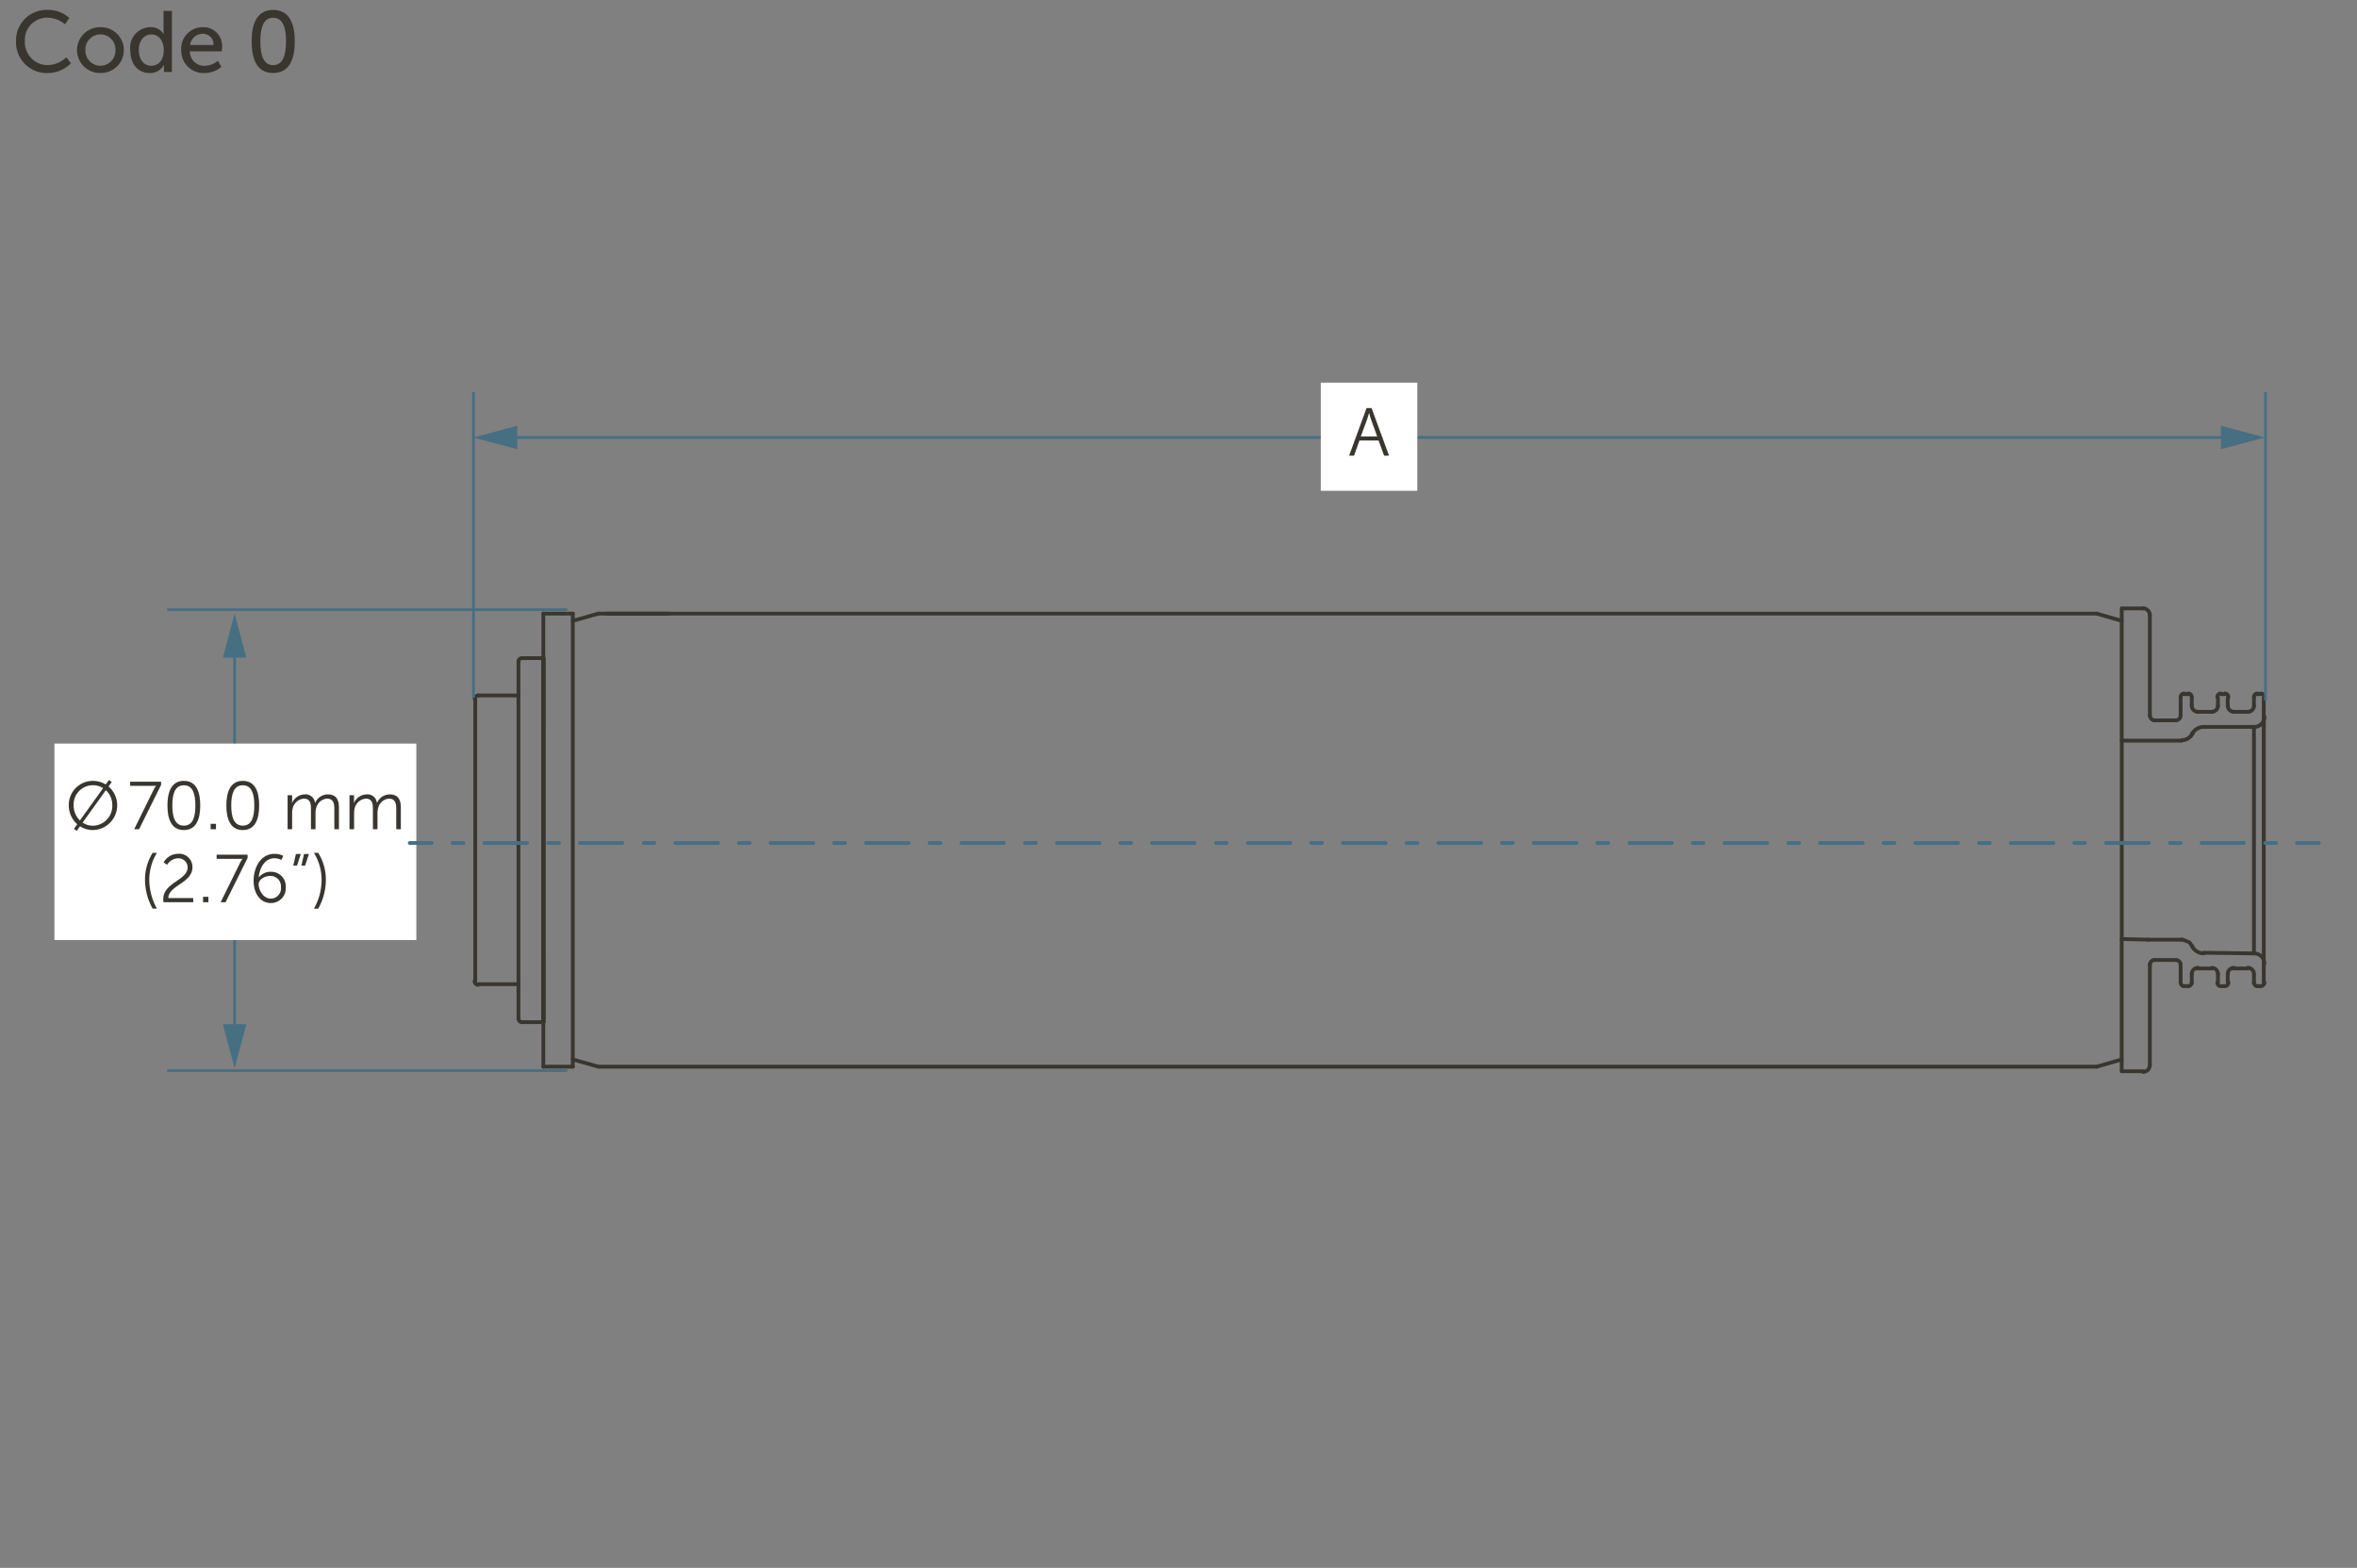 <svg xmlns="http://www.w3.org/2000/svg" viewBox="0 0 218 145">
  <rect x="0" y="0" width="218" height="145" fill="#808080" stroke="none"/>
  <defs>
    <style>
      .cls-1 {
        fill: #393630;
      }

      .cls-2 {
        fill: #466f82;
      }

      .cls-3 {
        fill: #fff;
      }

      .cls-4 {
        fill: none;
      }
    </style>
  </defs>
  <g id="new_base" data-name="new base">
    <path class="cls-1" d="M193.937,56.924H56.067a.175.175,0,0,1,0-.35h137.87a.175.175,0,0,1,0,.35Z"/>
    <path class="cls-1" d="M193.937,98.824H55.34a.175.175,0,0,1,0-.35h138.6a.175.175,0,0,1,0,.35Z"/>
    <path class="cls-1" d="M52.979,98.824a.175.175,0,0,1-.175-.175v-41.9a.175.175,0,0,1,.35,0v41.9A.175.175,0,0,1,52.979,98.824Z"/>
    <path class="cls-1" d="M50.254,98.824a.175.175,0,0,1-.175-.175v-41.9a.175.175,0,1,1,.35,0v41.9A.175.175,0,0,1,50.254,98.824Z"/>
    <path class="cls-1" d="M61.879,56.924H55.34a.175.175,0,0,1,0-.35h6.539a.175.175,0,0,1,0,.35Z"/>
    <path class="cls-1" d="M52.979,56.924H50.254a.175.175,0,0,1,0-.35h2.725a.175.175,0,0,1,0,.35Z"/>
    <path class="cls-1" d="M52.979,98.824H50.254a.175.175,0,0,1,0-.35h2.725a.175.175,0,1,1,0,.35Z"/>
    <path class="cls-1" d="M50.254,94.4a.175.175,0,0,1-.175-.175V61.169a.175.175,0,1,1,.35,0v33.06A.175.175,0,0,1,50.254,94.4Z"/>
    <path class="cls-1" d="M50.254,94.707a.175.175,0,0,1-.175-.175V60.866a.175.175,0,1,1,.35,0V94.532A.175.175,0,0,1,50.254,94.707Z"/>
    <path class="cls-1" d="M50.254,94.707a.175.175,0,0,1-.175-.175V60.866a.175.175,0,1,1,.35,0V94.532A.175.175,0,0,1,50.254,94.707Z"/>
    <path class="cls-1" d="M50.254,94.707a.175.175,0,0,1-.175-.175V61.041H48.256a.175.175,0,0,1,0-.35h2a.175.175,0,0,1,.175.175V94.532A.175.175,0,0,1,50.254,94.707Z"/>
    <path class="cls-1" d="M47.953,61.374a.175.175,0,0,1-.175-.175.509.509,0,0,1,.508-.508.175.175,0,0,1,0,.35.158.158,0,0,0-.158.158A.175.175,0,0,1,47.953,61.374Z"/>
    <path class="cls-1" d="M47.953,64.492H44.26a.175.175,0,1,1,0-.349h3.693a.175.175,0,1,1,0,.349Z"/>
    <path class="cls-1" d="M50.254,62.676a.175.175,0,0,1-.175-.175V60.866a.175.175,0,1,1,.35,0V62.5A.175.175,0,0,1,50.254,62.676Z"/>
    <path class="cls-1" d="M43.957,77.874a.175.175,0,0,1-.175-.175V64.62a.175.175,0,0,1,.35,0V77.7A.175.175,0,0,1,43.957,77.874Z"/>
    <path class="cls-1" d="M43.9,64.825a.174.174,0,0,1-.174-.175.507.507,0,0,1,.507-.507.175.175,0,1,1,0,.349.159.159,0,0,0-.158.158A.175.175,0,0,1,43.9,64.825Z"/>
    <path class="cls-1" d="M50.254,94.707h-2a.175.175,0,1,1,0-.35h2a.175.175,0,1,1,0,.35Z"/>
    <path class="cls-1" d="M47.953,91.194H44.26a.175.175,0,1,1,0-.349h3.693a.175.175,0,1,1,0,.349Z"/>
    <path class="cls-1" d="M44.229,91.255a.508.508,0,0,1-.507-.508.175.175,0,1,1,.349,0,.159.159,0,0,0,.158.158.175.175,0,1,1,0,.35Z"/>
    <path class="cls-1" d="M47.953,94.343a.175.175,0,0,1-.175-.175v-33a.175.175,0,0,1,.35,0v33A.175.175,0,0,1,47.953,94.343Z"/>
    <path class="cls-1" d="M48.286,94.707a.509.509,0,0,1-.508-.508.175.175,0,0,1,.35,0,.158.158,0,0,0,.158.158.175.175,0,1,1,0,.35Z"/>
    <path class="cls-1" d="M43.957,90.892a.175.175,0,0,1-.175-.175V77.7a.175.175,0,0,1,.35,0V90.717A.175.175,0,0,1,43.957,90.892Z"/>
    <path class="cls-1" d="M50.254,67.338a.174.174,0,0,1-.175-.174V62.5a.175.175,0,1,1,.35,0v4.663A.174.174,0,0,1,50.254,67.338Z"/>
    <path class="cls-1" d="M50.254,94.707a.175.175,0,0,1-.175-.175V88.658a.175.175,0,0,1,.35,0v5.874A.175.175,0,0,1,50.254,94.707Z"/>
    <path class="cls-1" d="M52.979,57.59a.175.175,0,0,1-.047-.343l2.361-.666a.175.175,0,1,1,.095.336l-2.362.666A.149.149,0,0,1,52.979,57.59Z"/>
    <path class="cls-1" d="M55.34,98.824a.158.158,0,0,1-.047-.007l-2.361-.666a.173.173,0,0,1-.121-.215.177.177,0,0,1,.215-.122l2.362.666a.175.175,0,0,1-.048.344Z"/>
    <path class="cls-1" d="M196.238,57.59a.176.176,0,0,1-.049-.007l-2.3-.666a.175.175,0,0,1,.1-.336l2.3.666a.175.175,0,0,1-.049.343Z"/>
    <path class="cls-1" d="M193.937,98.824a.175.175,0,0,1-.048-.343l2.3-.666a.171.171,0,0,1,.217.119.174.174,0,0,1-.119.217l-2.3.666A.166.166,0,0,1,193.937,98.824Z"/>
    <path class="cls-1" d="M209.377,89.2a.175.175,0,0,1-.175-.175V66.376a.175.175,0,0,1,.35,0V89.021A.175.175,0,0,1,209.377,89.2Z"/>
    <path class="cls-1" d="M205.078,64.644a.175.175,0,0,1-.175-.175.508.508,0,0,1,.508-.508.175.175,0,1,1,0,.35.158.158,0,0,0-.158.158A.175.175,0,0,1,205.078,64.644Z"/>
    <path class="cls-1" d="M205.744,64.371h-.3a.175.175,0,0,1,0-.35h.3a.175.175,0,1,1,0,.35Z"/>
    <path class="cls-1" d="M206.107,64.644a.174.174,0,0,1-.174-.175.159.159,0,0,0-.159-.158.175.175,0,0,1,0-.35.508.508,0,0,1,.508.508A.175.175,0,0,1,206.107,64.644Z"/>
    <path class="cls-1" d="M206.047,65.461a.174.174,0,0,1-.175-.174V64.5a.175.175,0,0,1,.35,0v.788A.174.174,0,0,1,206.047,65.461Z"/>
    <path class="cls-1" d="M206.622,66.006a.751.751,0,0,1-.75-.75.175.175,0,0,1,.35,0,.4.4,0,0,0,.4.4.175.175,0,0,1,0,.35Z"/>
    <path class="cls-1" d="M207.924,66.006h-1.332a.175.175,0,1,1,0-.349h1.332a.175.175,0,1,1,0,.349Z"/>
    <path class="cls-1" d="M207.9,66.006h0a.175.175,0,0,1,0-.35h0a.4.4,0,0,0,.4-.4.175.175,0,0,1,.35,0,.749.749,0,0,1-.749.75Z"/>
    <path class="cls-1" d="M208.469,65.461a.174.174,0,0,1-.175-.174V64.5a.175.175,0,0,1,.35,0v.788A.175.175,0,0,1,208.469,65.461Z"/>
    <path class="cls-1" d="M208.469,64.644a.175.175,0,0,1-.175-.175.507.507,0,0,1,.508-.508.175.175,0,1,1,0,.35.158.158,0,0,0-.158.158A.176.176,0,0,1,208.469,64.644Z"/>
    <path class="cls-1" d="M209.074,64.371h-.3a.175.175,0,0,1,0-.35h.3a.175.175,0,0,1,0,.35Z"/>
    <path class="cls-1" d="M209.437,64.644a.174.174,0,0,1-.174-.175.159.159,0,0,0-.159-.158.175.175,0,0,1,0-.35.508.508,0,0,1,.508.508A.175.175,0,0,1,209.437,64.644Z"/>
    <path class="cls-1" d="M209.377,66.491a.175.175,0,0,1-.175-.175V64.5a.175.175,0,1,1,.35,0v1.817A.175.175,0,0,1,209.377,66.491Z"/>
    <path class="cls-1" d="M208.507,67.4a.175.175,0,0,1,0-.35.766.766,0,0,0,.758-.763.175.175,0,1,1,.349,0,1.116,1.116,0,0,1-1.1,1.113Z"/>
    <path class="cls-1" d="M208.469,67.4h-4.662a.175.175,0,1,1,0-.35h4.662a.175.175,0,1,1,0,.35Z"/>
    <path class="cls-1" d="M202.763,68.018a.173.173,0,0,1-.088-.023.175.175,0,0,1-.064-.239,1.421,1.421,0,0,1,1.214-.707h0a.175.175,0,0,1,0,.35,1.071,1.071,0,0,0-.913.532A.174.174,0,0,1,202.763,68.018Z"/>
    <path class="cls-1" d="M201.748,68.67a.175.175,0,0,1-.078-.331l.121-.061a.19.19,0,0,1,.078-.018h.141l.084-.042.165-.056.092-.093a.209.209,0,0,1,.045-.033l.069-.034.035-.069.132-.2a.175.175,0,0,1,.291.2l-.171.283a.171.171,0,0,1-.078.079l-.1.048-.1.1a.189.189,0,0,1-.069.042l-.28.112a.178.178,0,0,1-.078.018h-.141l-.084.042A.168.168,0,0,1,201.748,68.67Z"/>
    <path class="cls-1" d="M201.748,68.67h-5.51a.175.175,0,0,1-.175-.174V56.265a.175.175,0,0,1,.175-.175h2a.175.175,0,1,1,0,.349h-1.823V68.321h5.335a.175.175,0,1,1,0,.349Z"/>
    <path class="cls-1" d="M198.842,57.075a.175.175,0,0,1-.175-.175.462.462,0,0,0-.461-.461.175.175,0,1,1,0-.349.811.811,0,0,1,.811.81A.175.175,0,0,1,198.842,57.075Z"/>
    <path class="cls-1" d="M198.842,66.309a.175.175,0,0,1-.175-.175V56.87a.175.175,0,0,1,.35,0v9.264A.175.175,0,0,1,198.842,66.309Z"/>
    <path class="cls-1" d="M199.3,66.793a.629.629,0,0,1-.629-.629.175.175,0,1,1,.35,0,.28.28,0,0,0,.279.28.175.175,0,1,1,0,.349Z"/>
    <path class="cls-1" d="M201.264,66.793h-2a.175.175,0,1,1,0-.349h2a.175.175,0,0,1,0,.349Z"/>
    <path class="cls-1" d="M201.233,66.793a.175.175,0,0,1,0-.349.28.28,0,0,0,.28-.279.175.175,0,1,1,.349,0A.629.629,0,0,1,201.233,66.793Z"/>
    <path class="cls-1" d="M201.687,66.309a.174.174,0,0,1-.174-.175V64.5a.175.175,0,1,1,.349,0v1.635A.175.175,0,0,1,201.687,66.309Z"/>
    <path class="cls-1" d="M201.687,64.644a.175.175,0,0,1-.174-.175.507.507,0,0,1,.508-.508.175.175,0,0,1,0,.35.159.159,0,0,0-.159.158A.175.175,0,0,1,201.687,64.644Z"/>
    <path class="cls-1" d="M202.414,64.371h-.424a.175.175,0,0,1,0-.35h.424a.175.175,0,1,1,0,.35Z"/>
    <path class="cls-1" d="M202.717,64.644a.175.175,0,0,1-.175-.175.158.158,0,0,0-.158-.158.175.175,0,0,1,0-.35.509.509,0,0,1,.508.508A.175.175,0,0,1,202.717,64.644Z"/>
    <path class="cls-1" d="M202.717,65.461a.174.174,0,0,1-.175-.174V64.5a.175.175,0,1,1,.35,0v.788A.175.175,0,0,1,202.717,65.461Z"/>
    <path class="cls-1" d="M203.292,66.006a.751.751,0,0,1-.75-.75.175.175,0,1,1,.35,0,.4.4,0,0,0,.4.4.175.175,0,1,1,0,.35Z"/>
    <path class="cls-1" d="M204.594,66.006h-1.332a.175.175,0,1,1,0-.349h1.332a.175.175,0,1,1,0,.349Z"/>
    <path class="cls-1" d="M204.564,66.006h0a.175.175,0,0,1,0-.35h0a.4.4,0,0,0,.4-.4.175.175,0,0,1,.349,0,.748.748,0,0,1-.749.75Z"/>
    <path class="cls-1" d="M205.139,65.461a.174.174,0,0,1-.175-.174V64.5a.175.175,0,1,1,.349,0v.788A.174.174,0,0,1,205.139,65.461Z"/>
    <path class="cls-1" d="M198.66,87.077h0l-2.422-.06a.176.176,0,0,1-.171-.175V68.5a.175.175,0,0,1,.35,0V86.671l2.251.057a.175.175,0,0,1,0,.349Z"/>
    <path class="cls-1" d="M202.717,90.256a.175.175,0,0,1-.175-.175.75.75,0,0,1,.75-.75.175.175,0,1,1,0,.35.4.4,0,0,0-.4.4A.175.175,0,0,1,202.717,90.256Z"/>
    <path class="cls-1" d="M202.717,91.073a.175.175,0,0,1-.175-.175v-.787a.175.175,0,0,1,.35,0V90.9A.175.175,0,0,1,202.717,91.073Z"/>
    <path class="cls-1" d="M202.384,91.376a.175.175,0,0,1,0-.35.157.157,0,0,0,.158-.157.175.175,0,1,1,.35,0A.509.509,0,0,1,202.384,91.376Z"/>
    <path class="cls-1" d="M202.414,91.376h-.424a.175.175,0,1,1,0-.35h.424a.175.175,0,1,1,0,.35Z"/>
    <path class="cls-1" d="M202.021,91.376a.508.508,0,0,1-.508-.508.175.175,0,1,1,.349,0,.159.159,0,0,0,.159.158.175.175,0,0,1,0,.35Z"/>
    <path class="cls-1" d="M201.687,91.073a.174.174,0,0,1-.174-.175V89.2a.175.175,0,1,1,.349,0V90.9A.175.175,0,0,1,201.687,91.073Z"/>
    <path class="cls-1" d="M201.687,89.408a.174.174,0,0,1-.174-.175.28.28,0,0,0-.28-.279.175.175,0,0,1,0-.35.63.63,0,0,1,.629.629A.175.175,0,0,1,201.687,89.408Z"/>
    <path class="cls-1" d="M201.264,88.954h-2a.175.175,0,1,1,0-.35h2a.175.175,0,0,1,0,.35Z"/>
    <path class="cls-1" d="M198.842,89.408a.175.175,0,0,1-.175-.175.63.63,0,0,1,.629-.629.175.175,0,1,1,0,.35.28.28,0,0,0-.279.279A.175.175,0,0,1,198.842,89.408Z"/>
    <path class="cls-1" d="M198.842,98.642a.175.175,0,0,1-.175-.175V89.2a.175.175,0,1,1,.35,0v9.264A.175.175,0,0,1,198.842,98.642Z"/>
    <path class="cls-1" d="M198.206,99.309a.175.175,0,1,1,0-.35.462.462,0,0,0,.461-.461.175.175,0,0,1,.35,0A.812.812,0,0,1,198.206,99.309Z"/>
    <path class="cls-1" d="M198.236,99.248h-2a.175.175,0,0,1-.175-.175V86.842a.175.175,0,0,1,.35,0V98.9h1.823a.175.175,0,1,1,0,.35Z"/>
    <path class="cls-1" d="M201.748,87.077H198.66a.175.175,0,1,1,0-.349h3.088a.175.175,0,1,1,0,.349Z"/>
    <path class="cls-1" d="M202.777,87.683a.172.172,0,0,1-.124-.052l-.121-.121a.183.183,0,0,1-.032-.045l-.048-.1-.081-.08-.1-.048-.159-.052-.274-.112h-.094a.175.175,0,1,1,0-.349h.121a.181.181,0,0,1,.056.008l.628.252a.205.205,0,0,1,.046.033l.121.121a.172.172,0,0,1,.032.046l.048.095.1.1a.176.176,0,0,1-.124.3Z"/>
    <path class="cls-1" d="M203.826,88.349h0a1.421,1.421,0,0,1-1.213-.707.175.175,0,0,1,.3-.175,1.07,1.07,0,0,0,.914.532.175.175,0,0,1,0,.35Z"/>
    <path class="cls-1" d="M208.469,88.349h0l-4.662-.061a.175.175,0,0,1,0-.35h0l4.662.061a.175.175,0,0,1,0,.35Z"/>
    <path class="cls-1" d="M209.437,89.287a.174.174,0,0,1-.174-.175.766.766,0,0,0-.757-.763.175.175,0,0,1,0-.35h0a1.115,1.115,0,0,1,1.1,1.113A.175.175,0,0,1,209.437,89.287Z"/>
    <path class="cls-1" d="M209.377,91.073a.175.175,0,0,1-.175-.175V89.082a.175.175,0,1,1,.35,0V90.9A.175.175,0,0,1,209.377,91.073Z"/>
    <path class="cls-1" d="M209.1,91.376a.175.175,0,0,1,0-.35.158.158,0,0,0,.159-.157.175.175,0,1,1,.349,0A.508.508,0,0,1,209.1,91.376Z"/>
    <path class="cls-1" d="M209.074,91.376h-.3a.175.175,0,0,1,0-.35h.3a.175.175,0,0,1,0,.35Z"/>
    <path class="cls-1" d="M208.8,91.376a.508.508,0,0,1-.508-.508.175.175,0,0,1,.35,0,.158.158,0,0,0,.158.158.175.175,0,1,1,0,.35Z"/>
    <path class="cls-1" d="M208.469,91.073a.175.175,0,0,1-.175-.175v-.787a.175.175,0,0,1,.35,0V90.9A.175.175,0,0,1,208.469,91.073Z"/>
    <path class="cls-1" d="M208.469,90.256a.175.175,0,0,1-.175-.175.4.4,0,0,0-.4-.4.175.175,0,0,1,0-.35.75.75,0,0,1,.75.75A.175.175,0,0,1,208.469,90.256Z"/>
    <path class="cls-1" d="M207.924,89.741h-1.332a.175.175,0,1,1,0-.349h1.332a.175.175,0,1,1,0,.349Z"/>
    <path class="cls-1" d="M206.047,90.256a.175.175,0,0,1-.175-.175.75.75,0,0,1,.75-.75.175.175,0,0,1,0,.35.4.4,0,0,0-.4.4A.175.175,0,0,1,206.047,90.256Z"/>
    <path class="cls-1" d="M206.047,91.073a.175.175,0,0,1-.175-.175v-.787a.175.175,0,0,1,.35,0V90.9A.175.175,0,0,1,206.047,91.073Z"/>
    <path class="cls-1" d="M205.774,91.376a.175.175,0,0,1,0-.35.158.158,0,0,0,.159-.157.175.175,0,1,1,.349,0A.508.508,0,0,1,205.774,91.376Z"/>
    <path class="cls-1" d="M205.744,91.376h-.3a.175.175,0,0,1,0-.35h.3a.175.175,0,1,1,0,.35Z"/>
    <path class="cls-1" d="M205.411,91.376a.509.509,0,0,1-.508-.508.175.175,0,1,1,.35,0,.158.158,0,0,0,.158.158.175.175,0,1,1,0,.35Z"/>
    <path class="cls-1" d="M205.139,91.073a.175.175,0,0,1-.175-.175v-.787a.175.175,0,0,1,.349,0V90.9A.174.174,0,0,1,205.139,91.073Z"/>
    <path class="cls-1" d="M205.139,90.256a.175.175,0,0,1-.175-.175.4.4,0,0,0-.4-.4.175.175,0,0,1,0-.35.75.75,0,0,1,.75.75A.174.174,0,0,1,205.139,90.256Z"/>
    <path class="cls-1" d="M204.594,89.741h-1.332a.175.175,0,1,1,0-.349h1.332a.175.175,0,1,1,0,.349Z"/>
    <path class="cls-1" d="M202.777,68.065a.174.174,0,0,1-.174-.175v-.06a.175.175,0,1,1,.349,0v.06A.175.175,0,0,1,202.777,68.065Z"/>
    <path class="cls-1" d="M208.469,88.349a.175.175,0,0,1-.175-.175V67.224a.175.175,0,0,1,.35,0v20.95A.175.175,0,0,1,208.469,88.349Z"/>
    <path class="cls-1" d="M209.377,77.874a.175.175,0,0,1-.175-.175V66.316a.175.175,0,1,1,.35,0V77.7A.175.175,0,0,1,209.377,77.874Z"/>
  </g>
  <g id="dims">
    <rect class="cls-2" x="15.46" y="56.259" width="37.01" height="0.25"/>
    <rect class="cls-2" x="15.46" y="98.889" width="37.01" height="0.25"/>
    <rect class="cls-2" x="43.671" y="36.25" width="0.25" height="28.284"/>
    <rect class="cls-2" x="209.413" y="36.25" width="0.25" height="28.545"/>
    <g>
      <path class="cls-1" d="M4.353.916a2.908,2.908,0,0,1,2.055.743l-.392.591a2.578,2.578,0,0,0-1.631-.615A2.052,2.052,0,0,0,2.3,3.794a2.119,2.119,0,0,0,2.095,2.23,2.556,2.556,0,0,0,1.743-.735l.424.567a3.027,3.027,0,0,1-2.191.9A2.841,2.841,0,0,1,1.482,3.8,2.818,2.818,0,0,1,4.353.916Z"/>
      <path class="cls-1" d="M9.289,2.515a2.119,2.119,0,1,1,0,4.237,2.119,2.119,0,1,1,0-4.237Zm0,3.566A1.4,1.4,0,0,0,10.68,4.625a1.392,1.392,0,1,0-2.782,0A1.4,1.4,0,0,0,9.289,6.081Z"/>
      <path class="cls-1" d="M13.881,2.515a1.347,1.347,0,0,1,1.247.639h.016a2.291,2.291,0,0,1-.016-.272V1.011H15.9V6.656h-.736V6.272c0-.16.008-.272.008-.272H15.16a1.416,1.416,0,0,1-1.327.752c-1.1,0-1.783-.863-1.783-2.119A1.886,1.886,0,0,1,13.881,2.515Zm.1,3.566c.6,0,1.167-.424,1.167-1.456,0-.719-.376-1.439-1.143-1.439-.64,0-1.168.528-1.168,1.447C12.841,5.513,13.313,6.081,13.985,6.081Z"/>
      <path class="cls-1" d="M18.785,2.515a1.722,1.722,0,0,1,1.751,1.9c0,.1-.024.335-.024.335h-2.95a1.322,1.322,0,0,0,1.391,1.336,1.929,1.929,0,0,0,1.2-.472l.32.568a2.411,2.411,0,0,1-1.567.575,2.06,2.06,0,0,1-2.143-2.119A1.982,1.982,0,0,1,18.785,2.515Zm.959,1.647a.954.954,0,0,0-.975-1.032,1.16,1.16,0,0,0-1.184,1.032Z"/>
      <path class="cls-1" d="M23.274,3.826c0-1.623.488-2.91,1.991-2.91s2,1.287,2,2.91-.488,2.926-2,2.926S23.274,5.457,23.274,3.826Zm3.182,0c0-1.223-.264-2.183-1.191-2.183s-1.184.96-1.184,2.183.264,2.2,1.184,2.2S26.456,5.057,26.456,3.826Z"/>
    </g>
    <g>
      <rect class="cls-2" x="46.973" y="40.334" width="159.301" height="0.25"/>
      <polygon class="cls-2" points="47.841 41.549 43.776 40.459 47.841 39.37 47.841 41.549"/>
      <polygon class="cls-2" points="205.405 41.549 209.471 40.459 205.405 39.37 205.405 41.549"/>
    </g>
    <g>
      <rect class="cls-2" x="21.575" y="59.959" width="0.25" height="35.626"/>
      <polygon class="cls-2" points="20.61 60.827 21.7 56.762 22.789 60.827 20.61 60.827"/>
      <polygon class="cls-2" points="20.61 94.718 21.7 98.783 22.789 94.718 20.61 94.718"/>
    </g>
    <g>
      <rect class="cls-3" x="5.035" y="68.77" width="33.472" height="18.166"/>
      <path class="cls-1" d="M8.6,72.217a2.293,2.293,0,0,1,1.182.332l.294-.413.257.188-.294.413A2.29,2.29,0,0,1,8.6,76.766a2.2,2.2,0,0,1-1.2-.351l-.3.425-.263-.181.307-.431a2.321,2.321,0,0,1-.783-1.765A2.224,2.224,0,0,1,8.6,72.217Zm-1.207,3.66,2.145-2.99a1.786,1.786,0,0,0-2.727,1.576A1.949,1.949,0,0,0,7.389,75.877Zm2.4-2.8-2.152,3a1.719,1.719,0,0,0,.957.288,1.831,1.831,0,0,0,1.789-1.9A1.856,1.856,0,0,0,9.791,73.081Z"/>
      <path class="cls-1" d="M14.184,73.087a2.93,2.93,0,0,1,.244-.407v-.012s-.114.012-.332.012H12.037v-.388H14.9v.3l-2.039,4.1h-.451Z"/>
      <path class="cls-1" d="M15.487,74.488c0-1.263.376-2.271,1.521-2.271s1.513,1.008,1.513,2.271-.368,2.278-1.513,2.278S15.487,75.765,15.487,74.488Zm2.584,0c0-1.045-.231-1.864-1.063-1.864s-1.07.819-1.07,1.864.232,1.871,1.07,1.871S18.071,75.54,18.071,74.488Z"/>
      <path class="cls-1" d="M19.481,76.19h.495v.5h-.495Z"/>
      <path class="cls-1" d="M20.937,74.488c0-1.263.376-2.271,1.521-2.271s1.514,1.008,1.514,2.271-.369,2.278-1.514,2.278S20.937,75.765,20.937,74.488Zm2.584,0c0-1.045-.231-1.864-1.063-1.864s-1.069.819-1.069,1.864.231,1.871,1.069,1.871S23.521,75.54,23.521,74.488Z"/>
      <path class="cls-1" d="M26.6,73.543h.42v.47a2.445,2.445,0,0,1-.013.25h.013a1.283,1.283,0,0,1,1.137-.794.872.872,0,0,1,.977.788h.012a1.279,1.279,0,0,1,1.158-.788c.762,0,1.045.444,1.045,1.219v2h-.426V74.8c0-.513-.107-.939-.682-.939a1.12,1.12,0,0,0-1,.889,1.491,1.491,0,0,0-.057.457V76.69h-.424V74.8c0-.476-.07-.939-.663-.939a1.16,1.16,0,0,0-1.033.926,1.859,1.859,0,0,0-.044.42V76.69H26.6Z"/>
      <path class="cls-1" d="M32.325,73.543h.42v.47a2.445,2.445,0,0,1-.013.25h.013a1.285,1.285,0,0,1,1.138-.794.87.87,0,0,1,.976.788h.013a1.279,1.279,0,0,1,1.157-.788c.763,0,1.045.444,1.045,1.219v2h-.426V74.8c0-.513-.106-.939-.681-.939a1.119,1.119,0,0,0-.995.889,1.491,1.491,0,0,0-.057.457V76.69H34.49V74.8c0-.476-.069-.939-.663-.939a1.159,1.159,0,0,0-1.032.926,1.859,1.859,0,0,0-.044.42V76.69h-.426Z"/>
      <path class="cls-1" d="M13.413,81.332a4.636,4.636,0,0,1,.706-2.458h.395a4.78,4.78,0,0,0-.707,2.458,5.538,5.538,0,0,0,.707,2.7h-.395A5.472,5.472,0,0,1,13.413,81.332Z"/>
      <path class="cls-1" d="M15.1,83.159c0-1.545,2.253-1.745,2.253-2.934a.846.846,0,0,0-.915-.845,1.224,1.224,0,0,0-.981.6l-.326-.219a1.547,1.547,0,0,1,1.333-.8A1.227,1.227,0,0,1,17.8,80.2c0,1.476-2.221,1.683-2.228,2.853h2.3v.387H15.125A1.487,1.487,0,0,1,15.1,83.159Z"/>
      <path class="cls-1" d="M18.781,82.94h.494v.5h-.494Z"/>
      <path class="cls-1" d="M22.184,79.837a2.93,2.93,0,0,1,.244-.407v-.012s-.114.012-.332.012H20.037v-.388H22.9v.3l-2.039,4.1h-.451Z"/>
      <path class="cls-1" d="M23.456,81.451c0-1.1.576-2.484,1.934-2.484a1.751,1.751,0,0,1,.806.182l-.162.381a1.42,1.42,0,0,0-.638-.156c-.919,0-1.389.907-1.464,1.764h.012a1.368,1.368,0,0,1,1.114-.513,1.341,1.341,0,0,1,1.37,1.42,1.366,1.366,0,0,1-1.382,1.471C24.088,83.516,23.456,82.64,23.456,81.451Zm2.528.6a.958.958,0,0,0-1-1.039c-.588,0-1.063.394-1.063.751,0,.588.457,1.345,1.113,1.345A.949.949,0,0,0,25.984,82.052Z"/>
      <path class="cls-1" d="M27.369,78.98h.45l-.349,1.076h-.345Zm.751,0h.45l-.35,1.076h-.344Z"/>
      <path class="cls-1" d="M29.038,84.035a5.463,5.463,0,0,0,.707-2.7,4.789,4.789,0,0,0-.707-2.458h.394a4.628,4.628,0,0,1,.707,2.458,5.462,5.462,0,0,1-.707,2.7Z"/>
    </g>
    <g>
      <rect class="cls-3" x="122.16" y="35.39" width="8.927" height="10"/>
      <path class="cls-1" d="M127.507,40.738h-1.77l-.5,1.4h-.456l1.614-4.4h.462l1.615,4.4h-.457Zm-.888-2.54s-.094.363-.169.57l-.588,1.595h1.514l-.576-1.595c-.075-.207-.169-.57-.169-.57Z"/>
    </g>
    <g>
      <path class="cls-2" d="M214.456,78.135h-2a.175.175,0,1,1,0-.349h2a.175.175,0,1,1,0,.349Z"/>
      <path class="cls-2" d="M210.5,78.135h-.98a.175.175,0,1,1,0-.349h.98a.175.175,0,1,1,0,.349Z"/>
      <path class="cls-2" d="M207.555,78.135h-3.922a.175.175,0,1,1,0-.349h3.922a.175.175,0,0,1,0,.349Zm-5.882,0h-.981a.175.175,0,0,1,0-.349h.981a.175.175,0,1,1,0,.349Zm-2.942,0h-3.92a.175.175,0,1,1,0-.349h3.92a.175.175,0,1,1,0,.349Zm-5.881,0h-.981a.175.175,0,1,1,0-.349h.981a.175.175,0,0,1,0,.349Zm-2.942,0h-3.921a.175.175,0,1,1,0-.349h3.921a.175.175,0,1,1,0,.349Zm-5.882,0h-.98a.175.175,0,1,1,0-.349h.98a.175.175,0,1,1,0,.349Zm-2.941,0h-3.921a.175.175,0,1,1,0-.349h3.921a.175.175,0,1,1,0,.349Zm-5.882,0h-.98a.175.175,0,1,1,0-.349h.98a.175.175,0,1,1,0,.349Zm-2.941,0h-3.921a.175.175,0,1,1,0-.349h3.921a.175.175,0,1,1,0,.349Zm-5.882,0H165.4a.175.175,0,0,1,0-.349h.981a.175.175,0,1,1,0,.349Zm-2.941,0h-3.921a.175.175,0,1,1,0-.349h3.921a.175.175,0,1,1,0,.349Zm-5.882,0h-.981a.175.175,0,1,1,0-.349h.981a.175.175,0,0,1,0,.349Zm-2.941,0h-3.922a.175.175,0,0,1,0-.349h3.922a.175.175,0,1,1,0,.349Zm-5.883,0h-.98a.175.175,0,1,1,0-.349h.98a.175.175,0,1,1,0,.349Zm-2.941,0h-3.921a.175.175,0,1,1,0-.349h3.921a.175.175,0,1,1,0,.349Zm-5.882,0h-.98a.175.175,0,1,1,0-.349h.98a.175.175,0,1,1,0,.349Zm-2.941,0h-3.921a.175.175,0,1,1,0-.349h3.921a.175.175,0,1,1,0,.349Zm-5.882,0h-.98a.175.175,0,1,1,0-.349h.98a.175.175,0,1,1,0,.349Zm-2.941,0h-3.921a.175.175,0,1,1,0-.349h3.921a.175.175,0,1,1,0,.349Zm-5.882,0h-.98a.175.175,0,1,1,0-.349h.98a.175.175,0,1,1,0,.349Zm-2.941,0H115.4a.175.175,0,0,1,0-.349h3.922a.175.175,0,1,1,0,.349Zm-5.882,0h-.981a.175.175,0,0,1,0-.349h.981a.175.175,0,1,1,0,.349Zm-2.941,0h-3.922a.175.175,0,1,1,0-.349H110.5a.175.175,0,0,1,0,.349Zm-5.882,0h-.981a.175.175,0,1,1,0-.349h.981a.175.175,0,0,1,0,.349Zm-2.941,0H97.755a.175.175,0,0,1,0-.349h3.922a.175.175,0,1,1,0,.349Zm-5.883,0h-.98a.175.175,0,1,1,0-.349h.98a.175.175,0,1,1,0,.349Zm-2.94,0H88.932a.175.175,0,1,1,0-.349h3.922a.175.175,0,0,1,0,.349Zm-5.883,0h-.98a.175.175,0,1,1,0-.349h.98a.175.175,0,1,1,0,.349Zm-2.941,0H80.109a.175.175,0,1,1,0-.349H84.03a.175.175,0,1,1,0,.349Zm-5.882,0h-.98a.175.175,0,1,1,0-.349h.98a.175.175,0,1,1,0,.349Zm-2.941,0H71.286a.175.175,0,1,1,0-.349h3.921a.175.175,0,1,1,0,.349Zm-5.882,0h-.98a.175.175,0,1,1,0-.349h.98a.175.175,0,1,1,0,.349Zm-2.941,0H62.462a.175.175,0,0,1,0-.349h3.922a.175.175,0,1,1,0,.349Zm-5.882,0h-.981a.175.175,0,0,1,0-.349H60.5a.175.175,0,1,1,0,.349Zm-2.941,0H53.639a.175.175,0,1,1,0-.349h3.922a.175.175,0,0,1,0,.349Zm-5.882,0H50.7a.175.175,0,1,1,0-.349h.981a.175.175,0,1,1,0,.349Zm-2.942,0H44.816a.175.175,0,1,1,0-.349h3.921a.175.175,0,1,1,0,.349Zm-5.882,0h-.98a.175.175,0,1,1,0-.349h.98a.175.175,0,1,1,0,.349Z"/>
      <path class="cls-2" d="M39.914,78.135h-2a.175.175,0,1,1,0-.349h2a.175.175,0,1,1,0,.349Z"/>
    </g>
  </g>
  <g id="bounding_boxes" data-name="bounding boxes">
    <rect class="cls-4" width="218" height="145"/>
  </g>
</svg>
